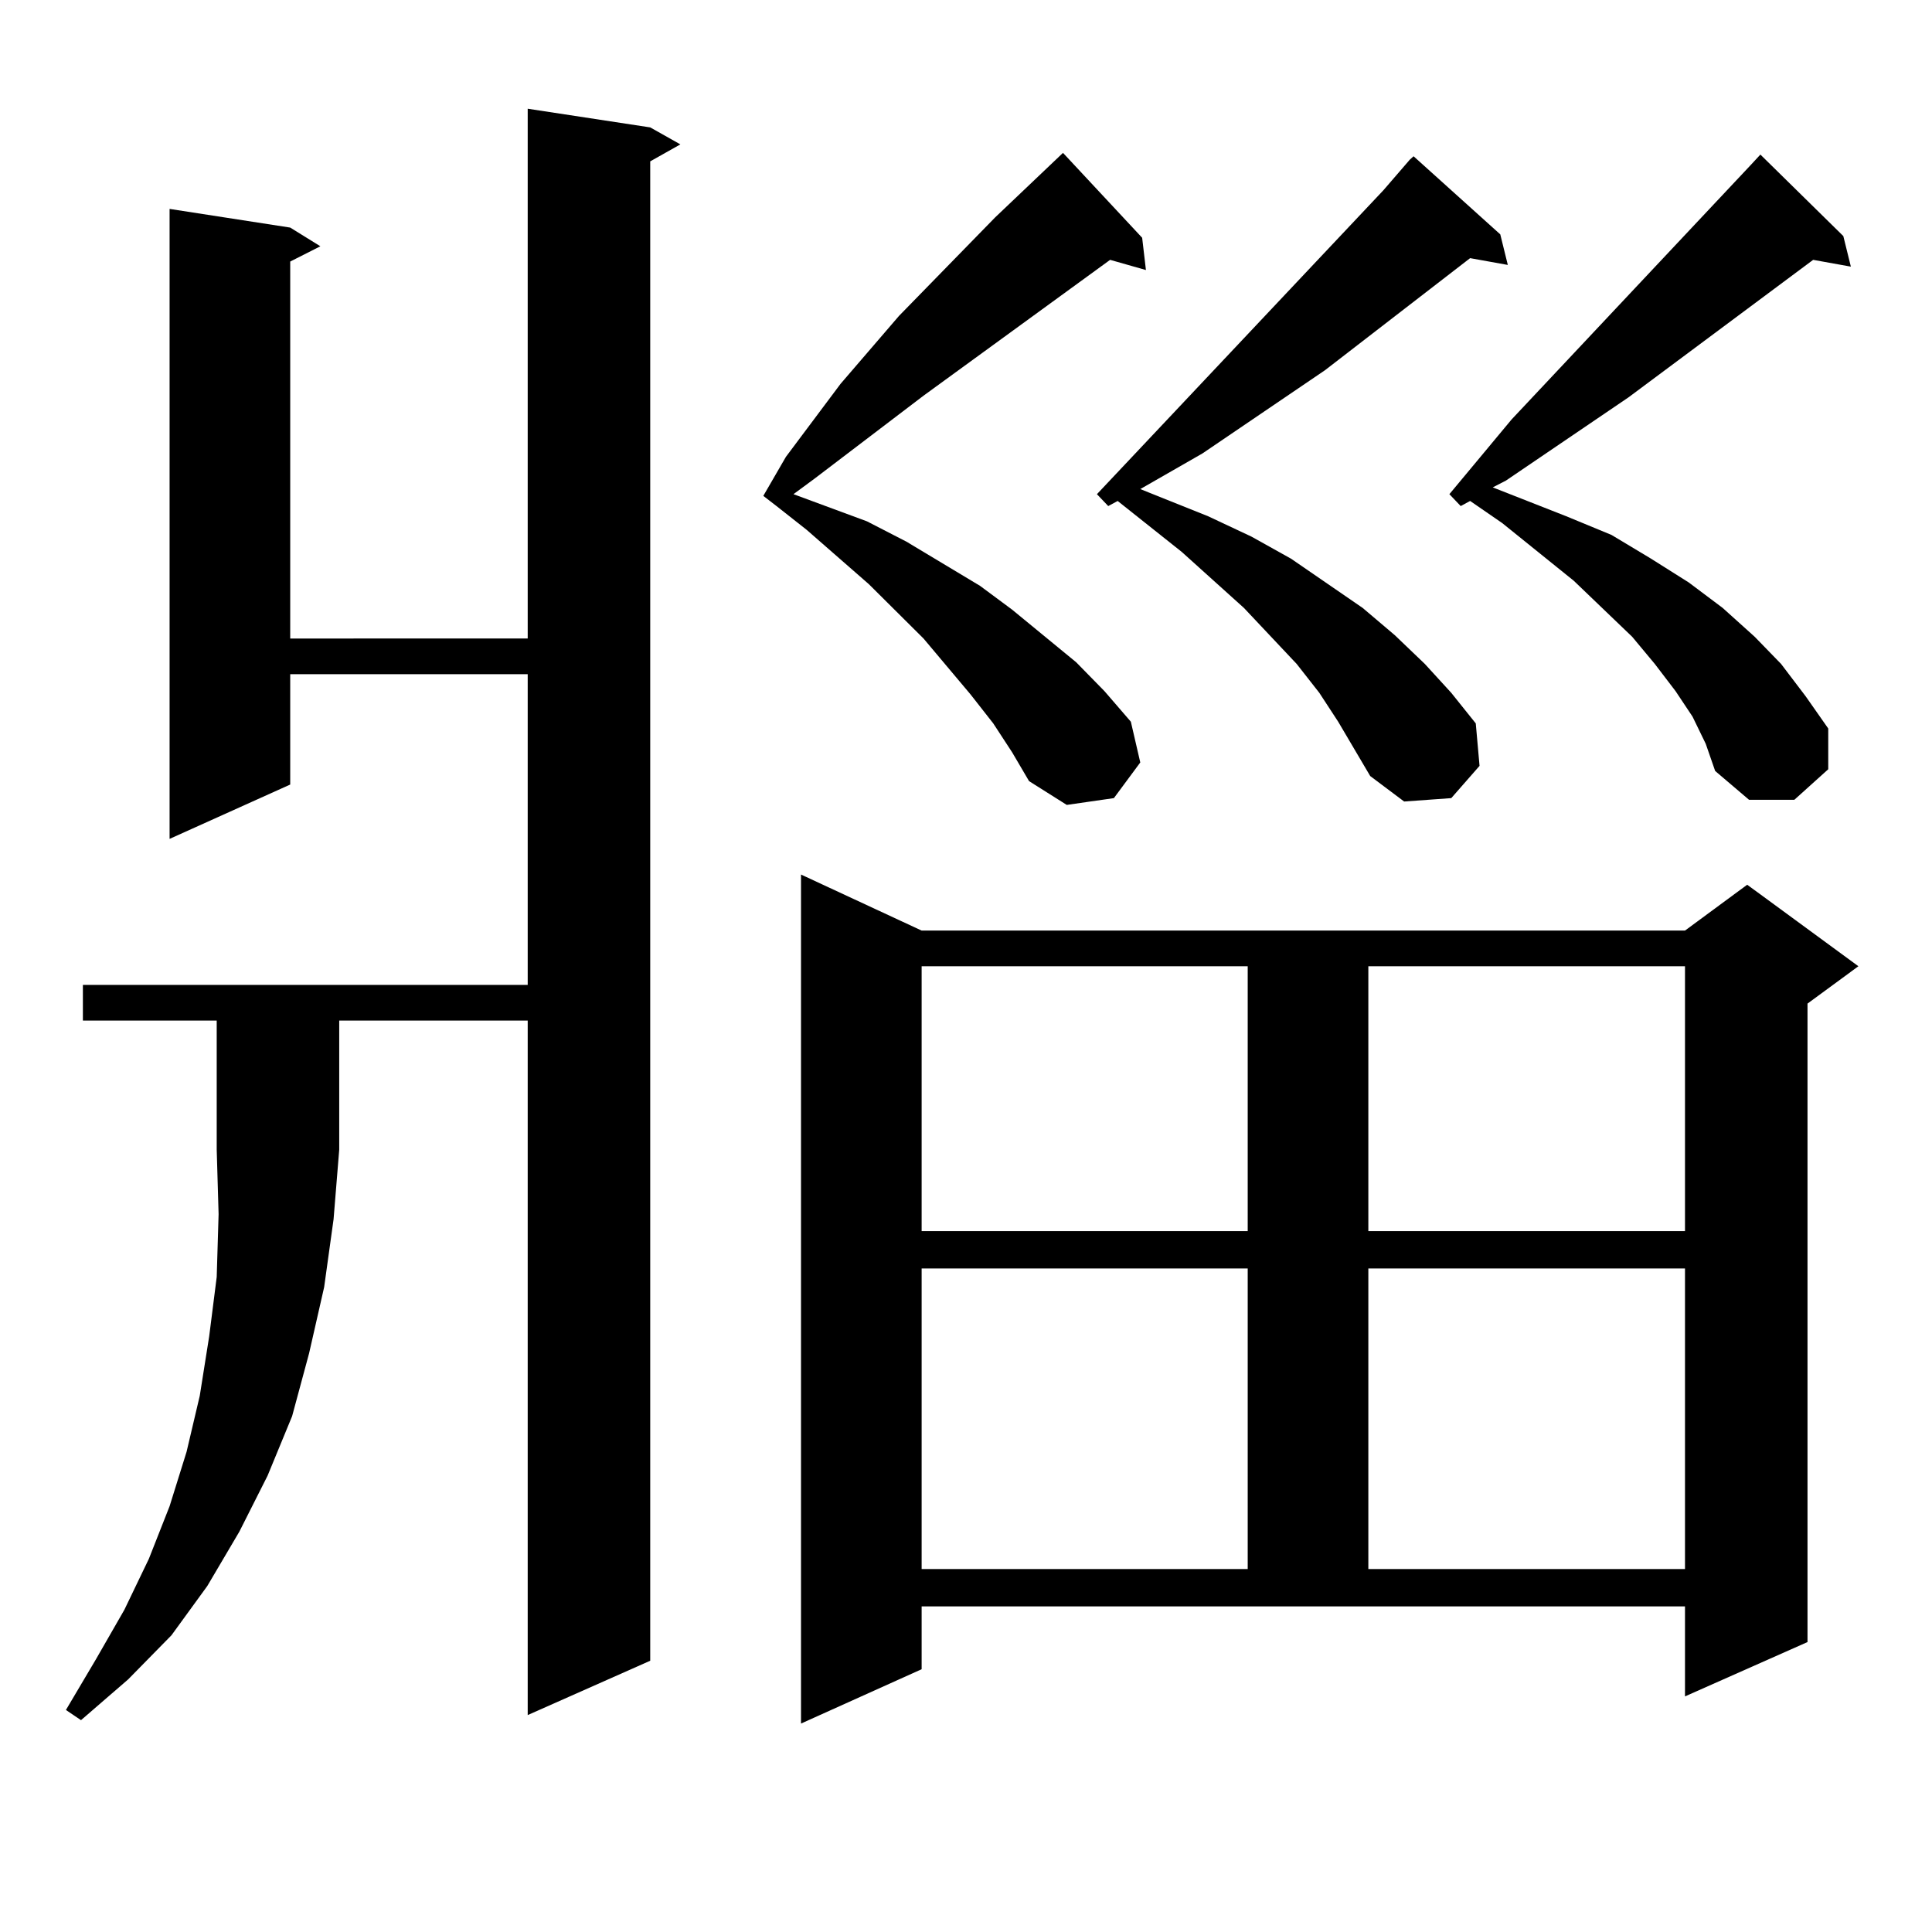 <?xml version="1.0" encoding="utf-8"?>
<!-- Generator: Adobe Illustrator 16.0.0, SVG Export Plug-In . SVG Version: 6.00 Build 0)  -->
<!DOCTYPE svg PUBLIC "-//W3C//DTD SVG 1.1//EN" "http://www.w3.org/Graphics/SVG/1.1/DTD/svg11.dtd">
<svg version="1.1" id="图层_1" xmlns="http://www.w3.org/2000/svg" xmlns:xlink="http://www.w3.org/1999/xlink" x="0px" y="0px"
	 width="1000px" height="1000px" viewBox="0 0 1000 1000" enable-background="new 0 0 1000 1000" xml:space="preserve">
<path d="M42.902,528.246v-18.457H273.14v-160.84H150.216v57.129l-62.438,28.125V108.129l62.438,9.668l15.609,9.668l-15.609,7.91
	v195.117H273.14V56.273l63.413,9.668l15.609,8.789l-15.609,8.789v776.074l-63.413,28.125V528.246h-97.558v66.797l-2.927,36.035
	l-4.878,35.156l-7.805,34.277l-8.78,32.52l-12.683,30.762l-14.634,29.004l-16.585,28.125L88.754,846.41l-22.438,22.852
	l-24.39,21.094l-7.805-5.273l15.609-26.367l14.634-25.488l12.683-26.367l10.731-27.246l8.78-28.125l6.829-29.004l4.878-30.762
	l3.902-30.762l0.976-32.52l-0.976-33.398v-66.797H42.902z M514.109,374.438l-11.707-14.941l-24.39-29.004l-28.292-28.125
	l-32.194-28.125l-15.609-12.305l-6.829-5.273l11.707-20.215l28.292-37.793L465.33,163.5l49.755-50.977l35.121-33.398l40.975,43.945
	l1.951,16.699l-18.536-5.273l-96.583,70.313l-56.584,43.066l-10.731,7.91l38.048,14.063l20.487,10.547l38.048,22.852l16.585,12.305
	l33.17,27.246l14.634,14.941l13.658,15.82l4.878,21.094l-13.658,18.457l-24.39,3.516l-19.512-12.305l-8.78-14.941L514.109,374.438z
	 M477.037,863.988L414.6,892.113V452.66l62.438,29.004h395.112l32.194-23.73l57.56,42.188l-26.341,19.336v330.469l-63.413,28.125
	v-46.582H477.037V863.988z M477.037,500.121V637.23h168.776V500.121H477.037z M477.037,656.566v155.566h168.776V656.566H477.037z
	 M692.642,373.559l-9.756-14.941l-11.707-14.941l-27.316-29.004l-32.194-29.004l-33.17-26.367l-4.878,2.637l-5.854-6.152
	L716.056,98.461l13.658-15.82l1.951-1.758l44.877,40.43l3.902,15.82l-19.512-3.516l-75.12,58.008l-63.413,43.066l-32.194,18.457
	l35.121,14.063l22.438,10.547l20.487,11.426l37.072,25.488l16.585,14.063l15.609,14.941l13.658,14.941l12.683,15.82l1.951,21.973
	l-14.634,16.699l-24.39,1.758l-17.561-13.184L692.642,373.559z M708.251,500.121V637.23h163.898V500.121H708.251z M708.251,656.566
	v155.566h163.898V656.566H708.251z M876.052,370.922l-8.78-13.184l-10.731-14.063l-11.707-14.063l-30.243-29.004l-37.072-29.883
	l-16.585-11.426l-4.878,2.637l-5.854-6.152l32.194-38.672L906.295,85.277l4.878-5.273l42.926,42.188l3.902,15.82l-19.512-3.516
	l-95.607,71.191l-63.413,43.066l-6.829,3.516l38.048,14.941l23.414,9.668l20.487,12.305l19.512,12.305l17.561,13.184l16.585,14.941
	l13.658,14.063l12.683,16.699l11.707,16.699v21.094l-17.561,15.82h-23.414l-17.561-14.941l-4.878-14.063L876.052,370.922z"/>
</svg>
